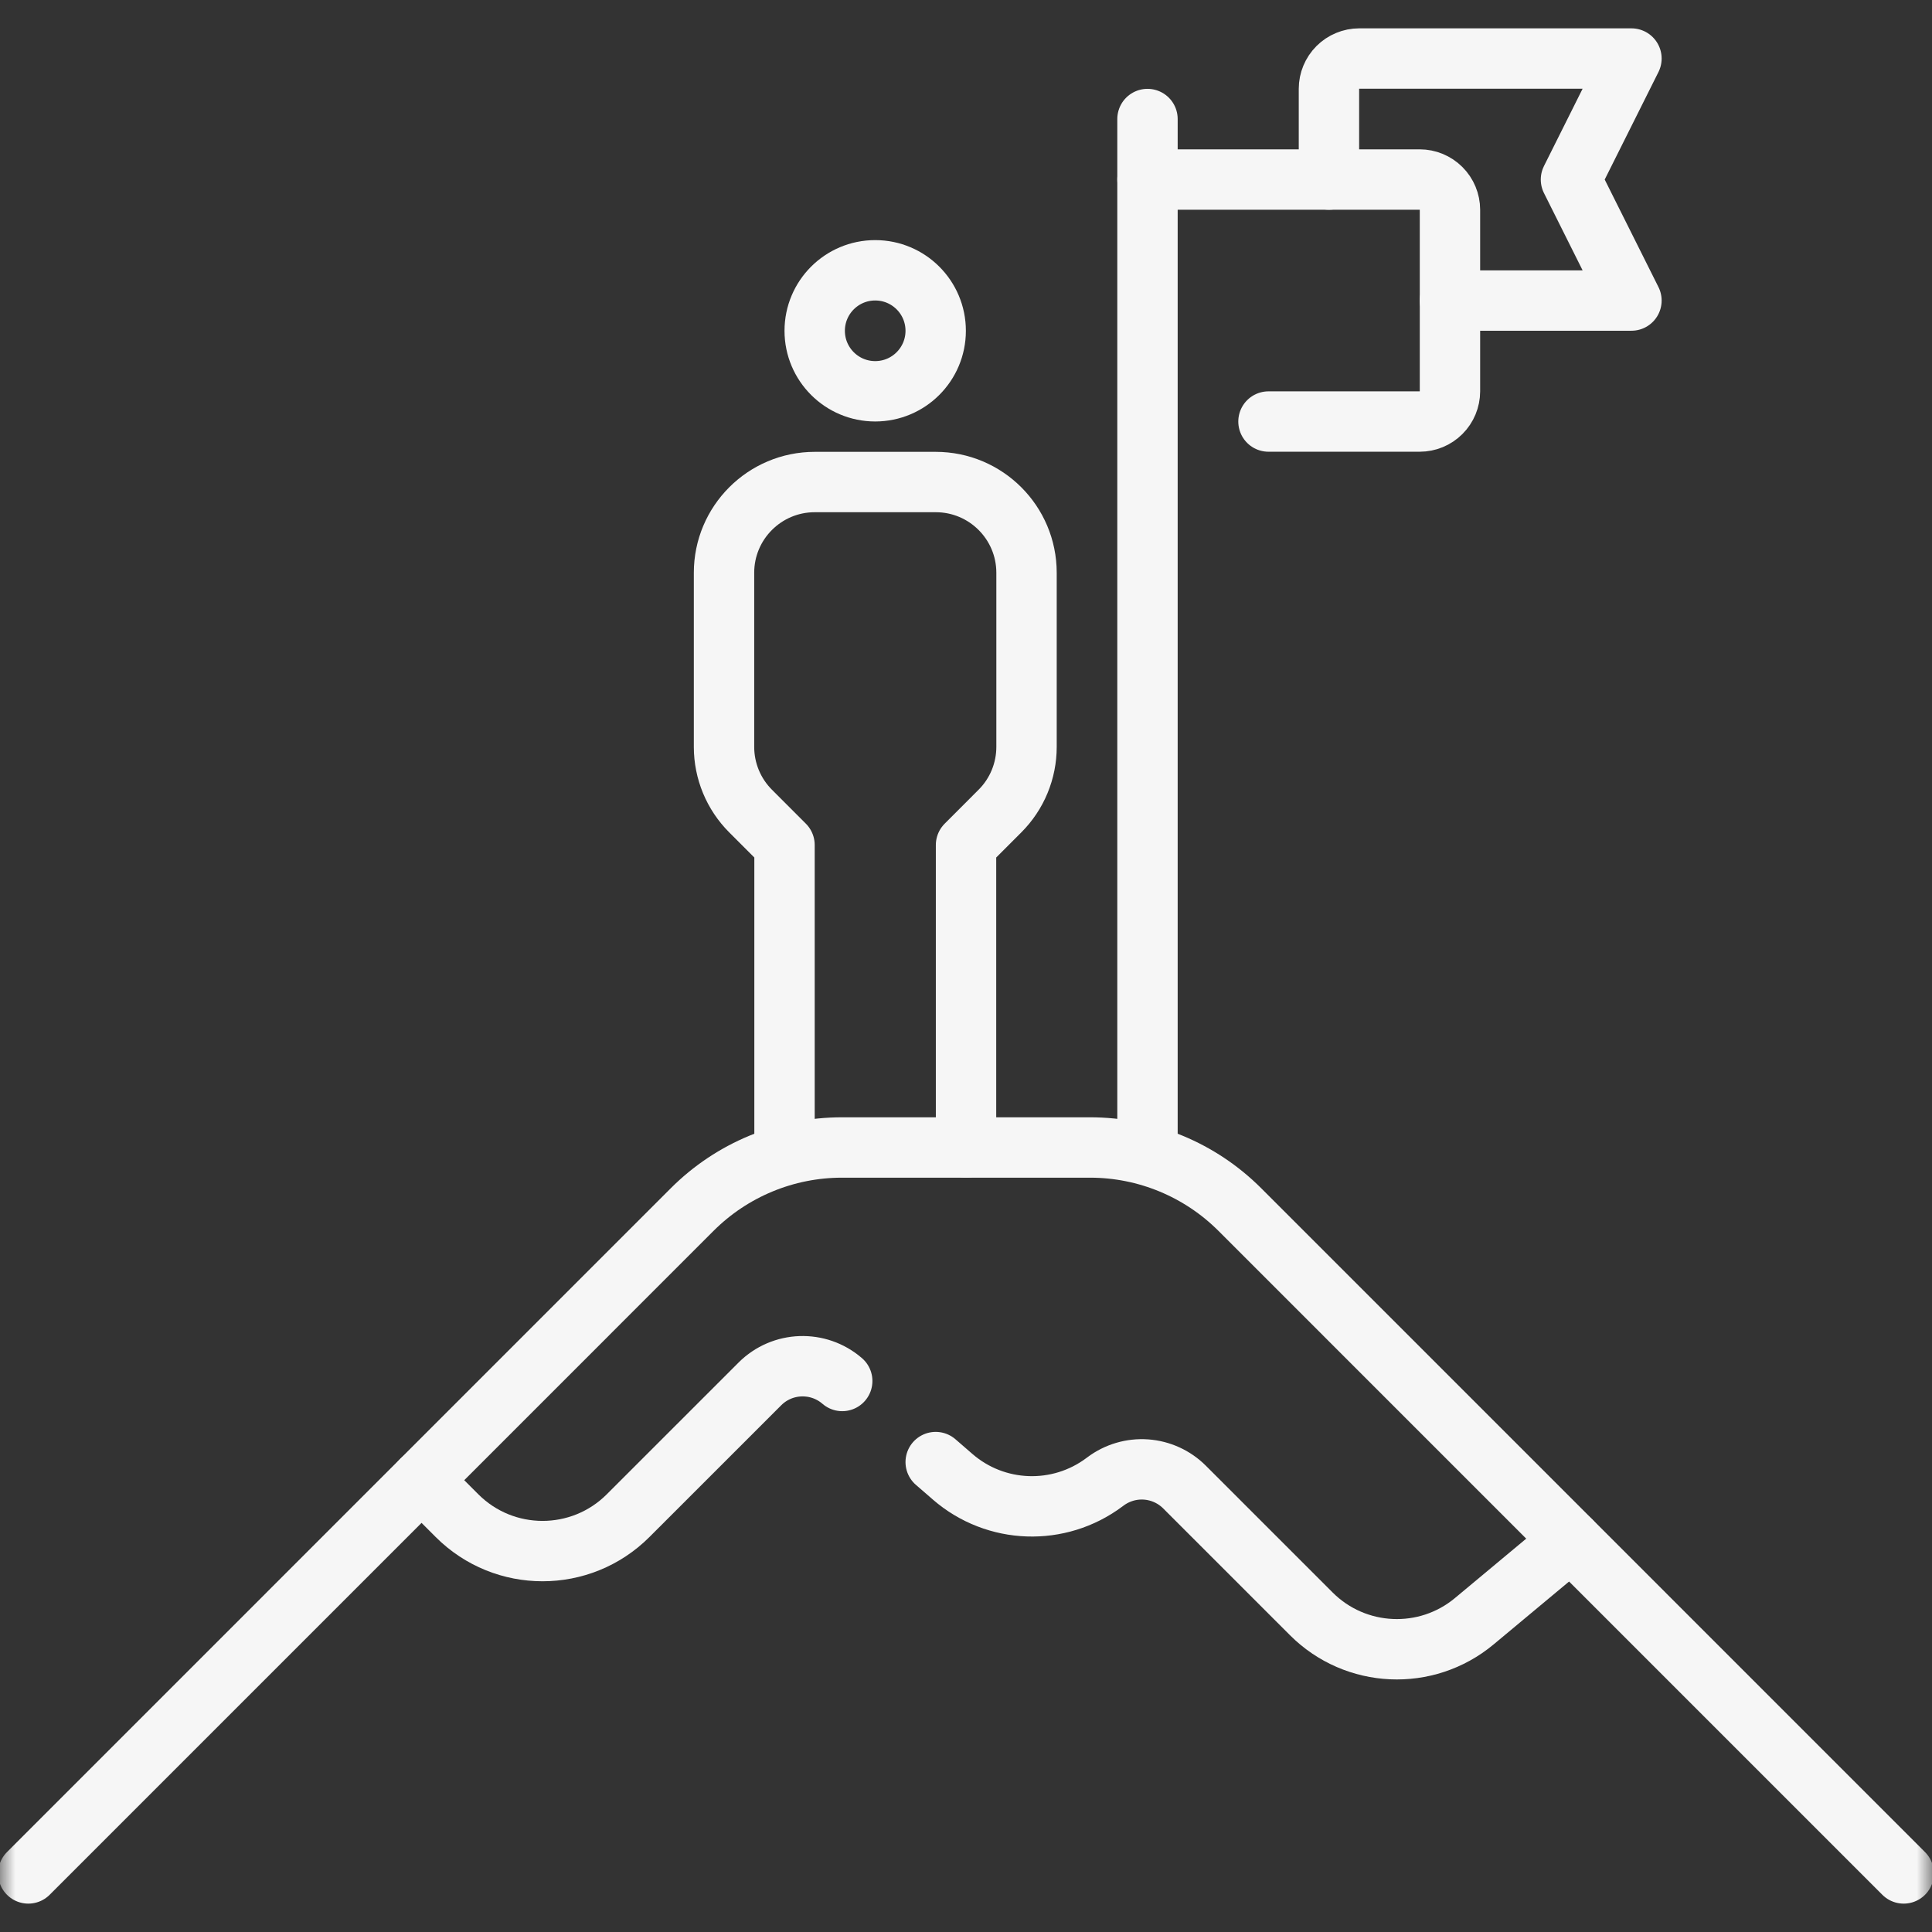 <svg width="64" height="64" viewBox="0 0 64 64" fill="none" xmlns="http://www.w3.org/2000/svg">
<rect x="0" y="0" width="64" height="64" fill="#333333" stroke="none"/>
<mask id="mask0_48730_3027" style="mask-type:luminance" maskUnits="userSpaceOnUse" x="0" y="0" width="64" height="64">
<path d="M63 63V1H1V63H63Z" fill="white" stroke="white" stroke-width="2"/>
</mask>
<g mask="url(#mask0_48730_3027)">
<path d="M63.062 62.06L41.069 40.066C39.753 38.751 37.969 38.012 36.109 38.012H27.891C26.031 38.012 24.247 38.751 22.931 40.066L0.938 62.06" stroke="#F6F6F6" stroke-width="2" stroke-miterlimit="10" stroke-linecap="round" stroke-linejoin="round"/>
<path d="M30.996 48.433L31.559 48.921C32.985 50.157 35.079 50.23 36.589 49.098L36.62 49.075C37.006 48.786 37.483 48.645 37.964 48.679C38.445 48.714 38.898 48.92 39.239 49.261L43.438 53.46C44.904 54.926 47.246 55.032 48.838 53.705L52.038 51.038" stroke="#F6F6F6" stroke-width="2" stroke-miterlimit="10" stroke-linecap="round" stroke-linejoin="round"/>
<path d="M13.965 49.034L15.139 50.208C16.704 51.773 19.242 51.773 20.807 50.208L25.171 45.845C25.914 45.101 27.106 45.059 27.9 45.747" stroke="#F6F6F6" stroke-width="2" stroke-miterlimit="10" stroke-linecap="round" stroke-linejoin="round"/>
<path d="M30.996 10.958C30.996 12.064 30.099 12.962 28.992 12.962C27.885 12.962 26.988 12.064 26.988 10.958C26.988 9.851 27.885 8.954 28.992 8.954C30.099 8.954 30.996 9.851 30.996 10.958Z" stroke="#F6F6F6" stroke-width="2" stroke-miterlimit="10" stroke-linecap="round" stroke-linejoin="round"/>
<path d="M25.988 38.012V27.992L24.865 26.868C24.586 26.589 24.364 26.258 24.213 25.893C24.062 25.528 23.984 25.137 23.984 24.743V18.974C23.984 17.314 25.33 15.968 26.99 15.968H30.998C32.659 15.968 34.005 17.314 34.005 18.974V24.743C34.005 25.137 33.927 25.528 33.776 25.893C33.625 26.258 33.403 26.589 33.124 26.868L32.001 27.992V38.012" stroke="#F6F6F6" stroke-width="2" stroke-miterlimit="10" stroke-linecap="round" stroke-linejoin="round"/>
<path d="M38.012 3.943V38.012" stroke="#F6F6F6" stroke-width="2" stroke-miterlimit="10" stroke-linecap="round" stroke-linejoin="round"/>
<path d="M38.012 5.947H47.03C47.296 5.947 47.55 6.053 47.738 6.241C47.926 6.429 48.032 6.684 48.032 6.949V12.962C48.032 13.227 47.926 13.482 47.738 13.67C47.55 13.858 47.296 13.964 47.03 13.964H42.02" stroke="#F6F6F6" stroke-width="2" stroke-miterlimit="10" stroke-linecap="round" stroke-linejoin="round"/>
<path d="M48.032 9.956H54.044L52.04 5.948L54.044 1.939H45.025C44.894 1.939 44.764 1.965 44.642 2.016C44.52 2.066 44.41 2.14 44.317 2.233C44.129 2.421 44.023 2.676 44.023 2.941V5.948" stroke="#F6F6F6" stroke-width="2" stroke-miterlimit="10" stroke-linecap="round" stroke-linejoin="round"/>
</g>
</svg>
